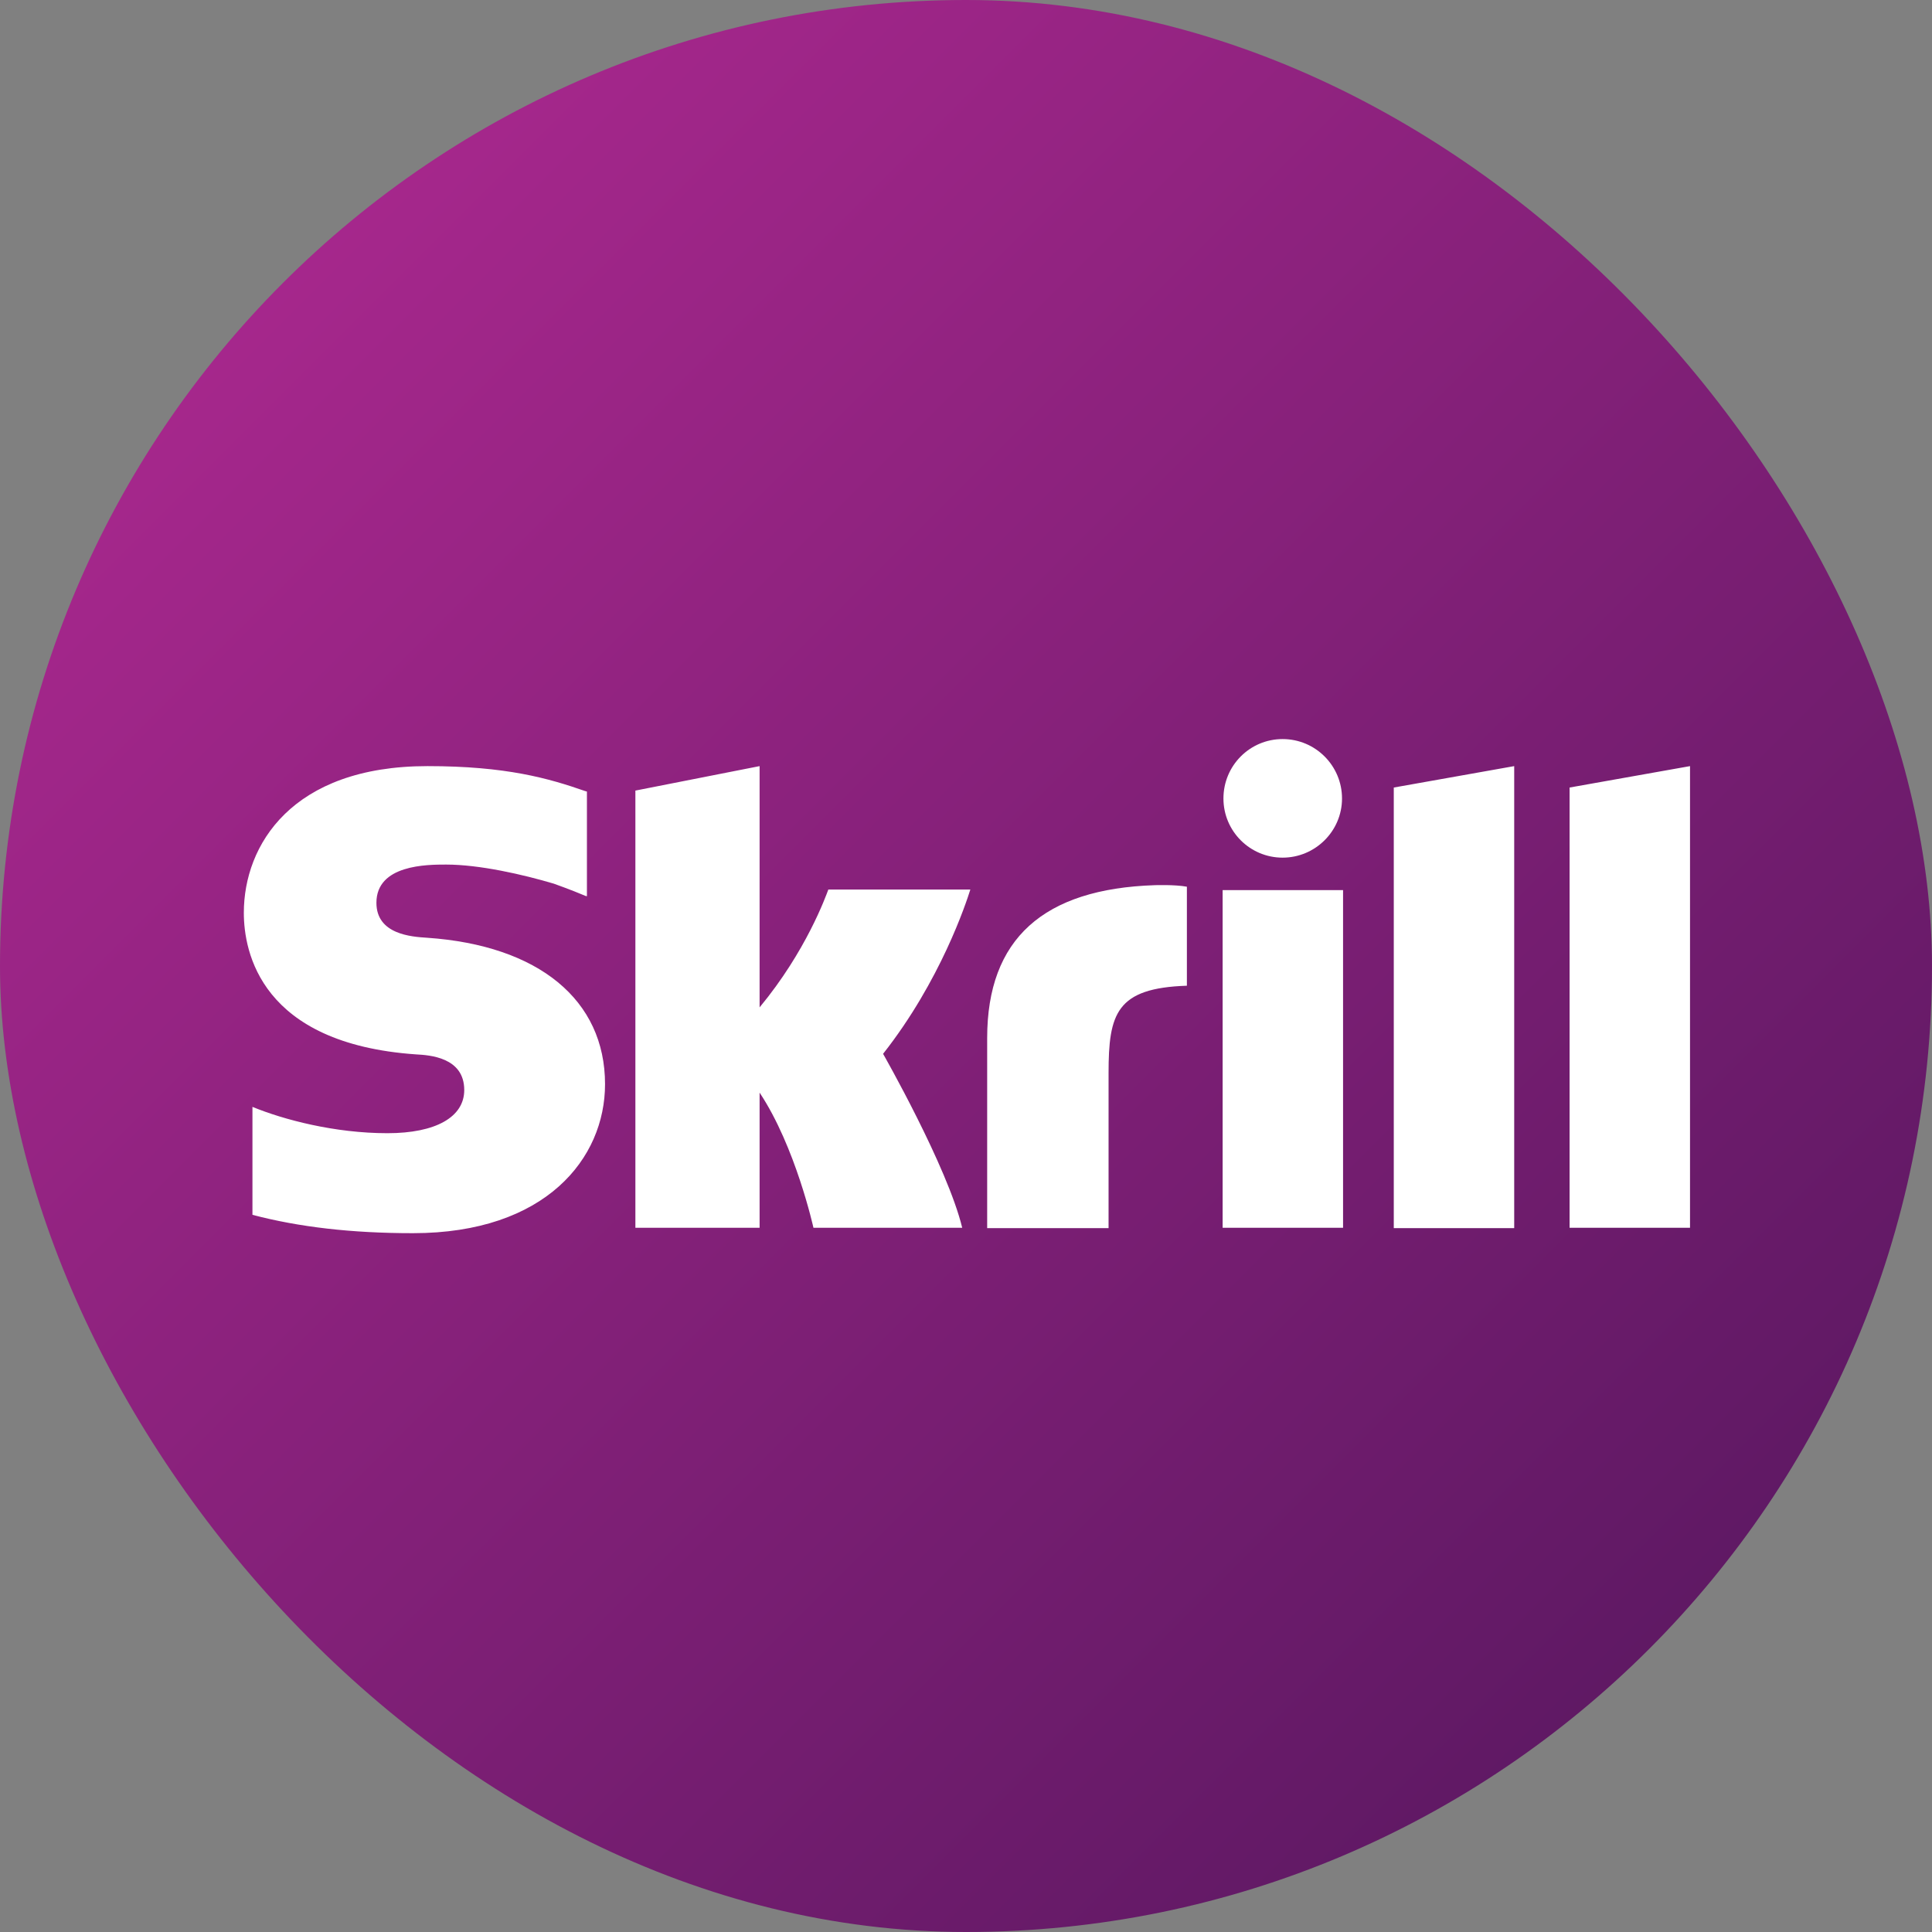 <svg width="24" height="24" viewBox="0 0 24 24" fill="none" xmlns="http://www.w3.org/2000/svg">
<rect x="0" y="0" width="24" height="24" fill="#808080" stroke="none"/>
<g clip-path="url(#clip0_3505_17165)">
<rect width="24" height="24" rx="12" fill="url(#paint0_linear_3505_17165)"/>
<g clip-path="url(#clip1_3505_17165)">
<path d="M17.314 9.783L18.81 9.517V15.256H17.314V9.783ZM19.498 9.783V15.252H20.994V9.517L19.498 9.783ZM15.188 15.252H16.684V11.057H15.188V15.252ZM5.304 11.649C5.114 11.637 4.676 11.608 4.676 11.215C4.676 10.74 5.307 10.74 5.542 10.74C5.957 10.74 6.495 10.863 6.879 10.977C6.879 10.977 7.094 11.053 7.275 11.13L7.291 11.133V11.117V9.833L7.269 9.827C6.816 9.669 6.289 9.517 5.31 9.517C3.624 9.517 3.029 10.499 3.029 11.339C3.029 11.824 3.238 12.964 5.168 13.098C5.332 13.107 5.767 13.132 5.767 13.541C5.767 13.877 5.412 14.077 4.813 14.077C4.157 14.077 3.523 13.909 3.136 13.75V15.091C3.713 15.243 4.366 15.319 5.13 15.319C6.778 15.319 7.516 14.39 7.516 13.468C7.516 12.422 6.692 11.744 5.304 11.649ZM14.345 10.996C12.963 11.041 12.263 11.662 12.263 12.895V15.256H13.771V13.329C13.771 12.591 13.867 12.274 14.744 12.245V11.015C14.592 10.987 14.345 10.996 14.345 10.996ZM10.289 11.053C10.257 11.136 10.016 11.814 9.436 12.514V9.517L7.893 9.821V15.252H9.436V13.573C9.883 14.245 10.105 15.252 10.105 15.252H11.953C11.769 14.492 10.97 13.091 10.97 13.091C11.686 12.182 12.003 11.212 12.054 11.05H10.289V11.053ZM15.933 10.654C16.338 10.654 16.671 10.325 16.671 9.919C16.671 9.513 16.342 9.181 15.933 9.181C15.527 9.181 15.198 9.51 15.198 9.919C15.198 10.325 15.527 10.654 15.933 10.654Z" fill="white"/>
</g>
</g>
<defs>
<linearGradient id="paint0_linear_3505_17165" x1="0" y1="0" x2="24" y2="24" gradientUnits="userSpaceOnUse">
<stop stop-color="#B42A94"/>
<stop offset="1" stop-color="#51165C"/>
</linearGradient>
<clipPath id="clip0_3505_17165">
<rect width="24" height="24" fill="white"/>
</clipPath>
<clipPath id="clip1_3505_17165">
<rect width="18" height="6.496" fill="white" transform="translate(3 9)"/>
</clipPath>
</defs>
</svg>
